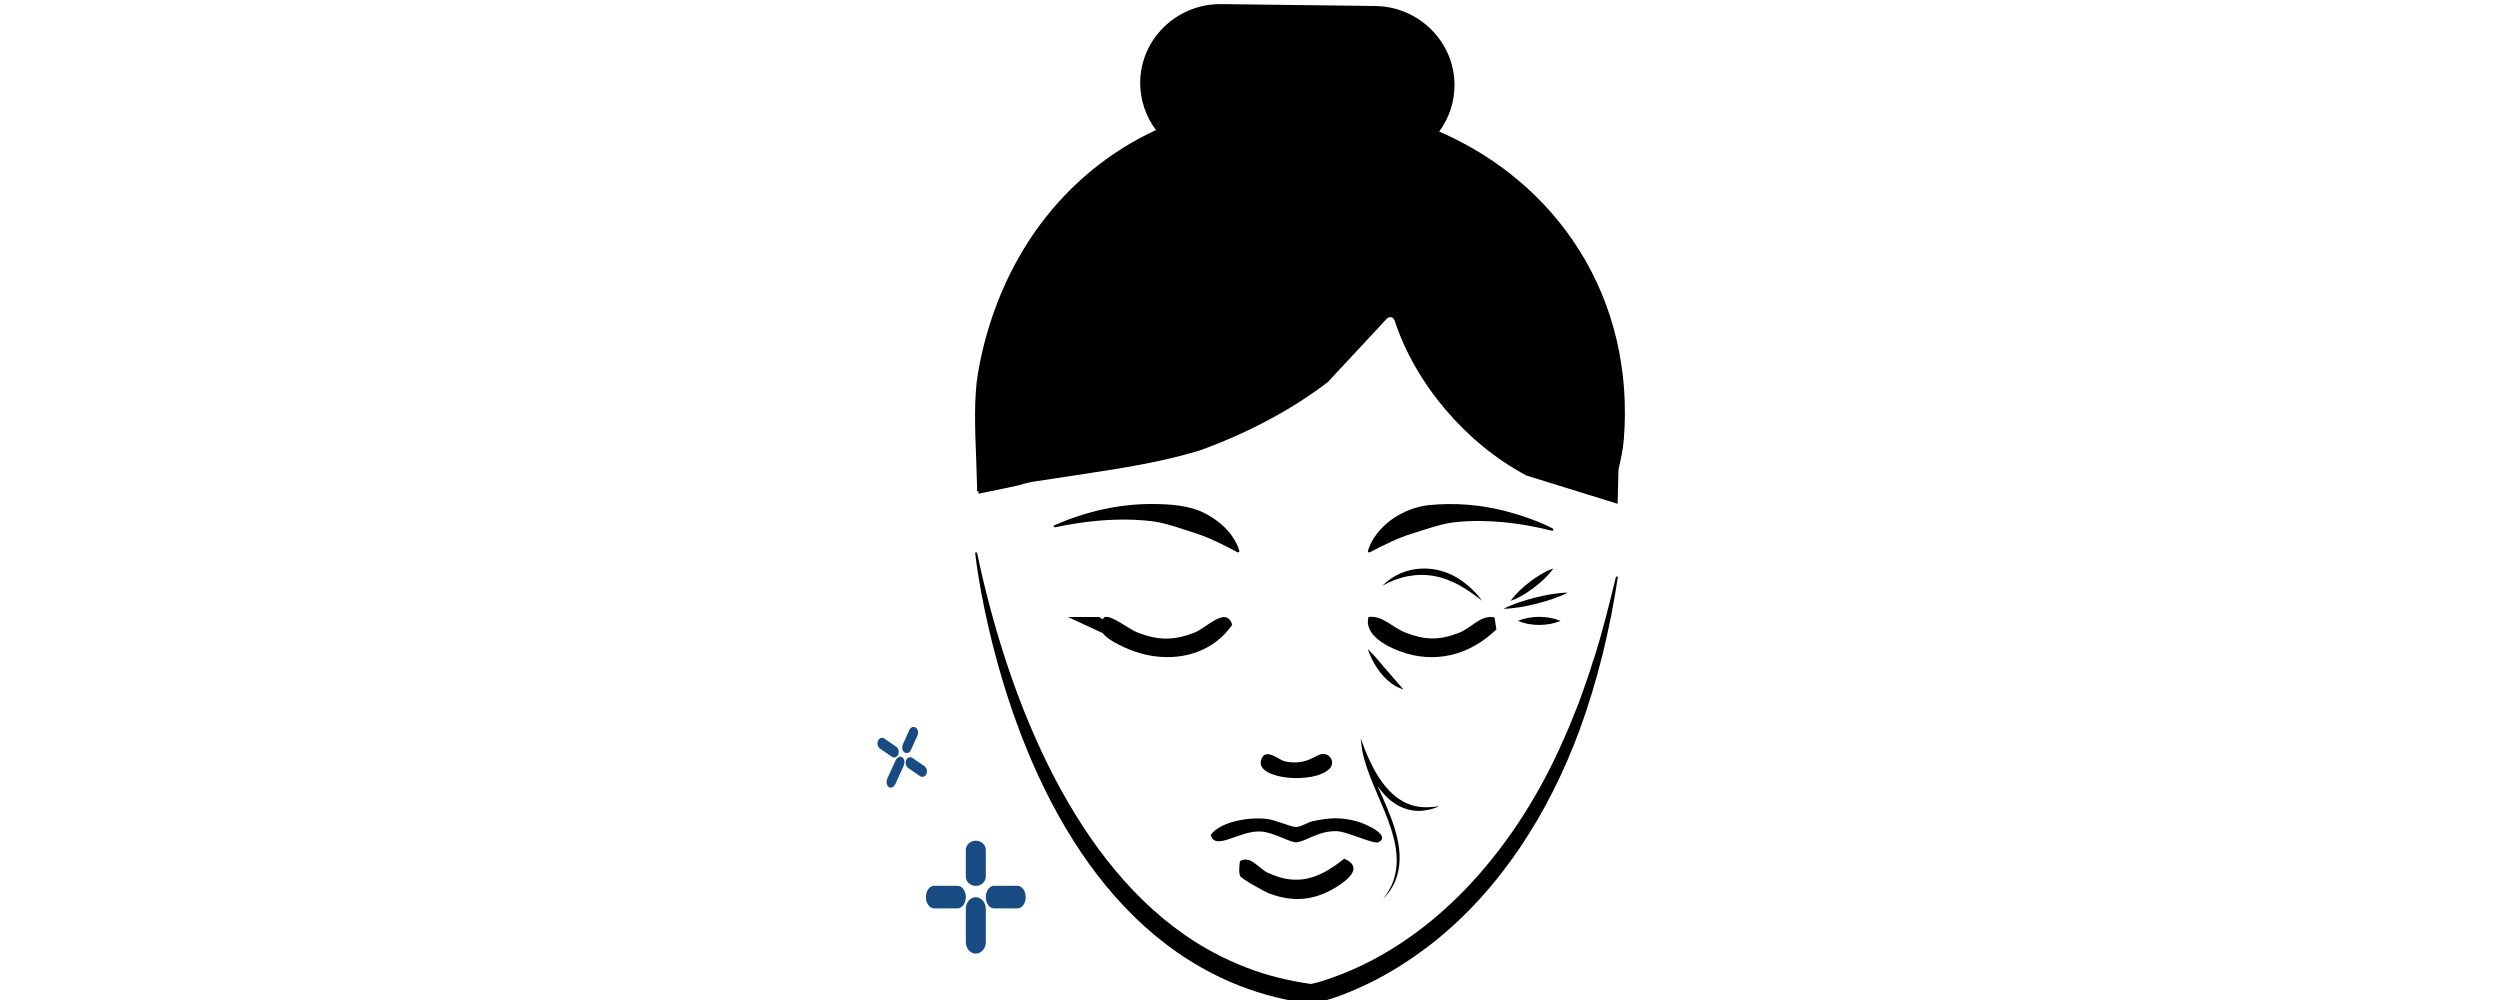 <svg xmlns="http://www.w3.org/2000/svg" xmlns:xlink="http://www.w3.org/1999/xlink" id="Layer_1" data-name="Layer 1" viewBox="0 0 250 100"><defs><style>      .cls-1 {        fill: none;      }      .cls-2 {        fill: #184b81;      }      .cls-3 {        clip-path: url(#clippath);      }    </style><clipPath id="clippath"><rect class="cls-1" x="87.51" y=".41" width="74.98" height="99.97"></rect></clipPath></defs><g class="cls-3"><g><path d="M143.91,13.17c.98-1.32,1.52-2.92,1.54-4.57v-.1c0-4.3-3.55-7.84-7.91-7.9l-15.41-.19h-.1c-4.37,0-7.96,3.48-8.01,7.8v.09c0,1.7.56,3.35,1.58,4.71-4.52,2.07-8.51,5.32-11.55,9.4-3.12,4.18-5.27,9.29-6.23,14.76-.45,2.55-.32,5.71-.2,8.78.04.97.07,1.9.09,2.78v.4h.14v.24c2.17-.44,3.72-.76,3.85-.8.55-.16,1.12-.32,1.68-.41l5.13-.78c3.61-.55,7.48-1.14,11.32-2.29,0,0,.01,0,.02,0,2.33-.82,7.91-3.02,12.94-6.89l5.9-6.34c.12-.13.26-.15.35-.14h.01s.04,0,.06,0c.08.02.26.08.34.3,2.08,6.36,7.14,12.32,13.19,15.53l9.12,2.83.09-3.44c.22-.91.45-1.97.53-2.95.56-6.91-.99-13.49-4.49-19.03-3.28-5.19-8.1-9.26-13.98-11.81h0Z"></path><path d="M121.07,83.47c.43,1.7,2.84-.44,5-.32,1.3.07,2.91,1.11,3.55,1.08.93-.04,2.24-1.19,4.08-1.11,1.11.05,3.7,1.37,4.19,1.09,1.23-.72-1.38-1.84-2.15-2.06-1.66-.45-2.72-.39-4.39-.05-.6.12-1.18.58-1.73.6-.52.02-2.07-.73-3.03-.82-1.8-.18-4.51.29-5.51,1.59h0Z"></path><path d="M139.99,65.13c3.42,1.27,6.93.45,9.65-2.19l-.19-1.2c-1.39-.29-2.28,1.06-3.62,1.57-1.97.74-3.33.7-5.28-.05-1.32-.51-2.29-1.75-3.7-1.56-.48,1.81,1.88,2.96,3.14,3.43Z"></path><path d="M123.22,62.47c-.6-1.91-2.58.34-3.79.8-2.05.79-3.6.78-5.64,0-.9-.34-2.65-1.8-3.33-1.56-.08.07-.15.15-.2.22l-.33-.23h-3.13s1.54.73,3.47,1.61c.5.65,1.58,1.16,2.2,1.44.98.45,2.04.76,3.11.89,2.87.35,5.84-.56,7.65-3.17Z"></path><path d="M126.8,87.29c-.97-.46-1.75-1.81-2.81-1.17-.04.43-.14,1.13.03,1.49.13.27,2.46,1.58,2.91,1.74,2.39.89,4.5.73,6.74-.67,1.13-.7,2.72-1.98.75-2.81-2.51,2.01-4.69,2.79-7.62,1.41h0Z"></path><path d="M132.93,76.9c.59-.56.18-1.51-.62-1.51-.73,0-1.63,1.23-3.85.74-.56-.13-2.04-1.51-2.37-.04-.41,1.84,5.24,2.35,6.84.81Z"></path><path d="M155.28,52.85c-1.49-.75-3.06-1.3-4.69-1.73-2.52-.66-5.15-.87-7.77-.6-2.47.3-4.83,1.84-5.81,3.98-.08.19-.16.39-.22.59-.04.1.1.19.19.14,1.45-.75,2.74-1.41,4.25-1.88,1.28-.39,3-1.02,4.35-1.14,3.2-.32,6.49.08,9.6.86.05.02.12,0,.14-.05.03-.05.01-.12-.05-.15h0Z"></path><path d="M123.72,54.52c-.58-1.34-1.76-2.41-3.14-3.14-1.58-.85-3.48-.96-5.26-.98-3.43-.03-6.83.78-9.89,2.13-.05.02-.08.07-.06.12.02.06.09.09.15.08.8-.18,1.61-.32,2.43-.44,2.39-.34,4.84-.46,7.23-.17,1.36.15,3.05.79,4.34,1.19,1.5.49,2.78,1.15,4.22,1.91.1.06.23-.03.2-.13-.06-.19-.13-.38-.21-.57h0Z"></path><path d="M159.31,66.07c-.36,1.27-.96,2.85-1.39,4.1-.44,1.05-.84,2.16-1.3,3.19-.17.38-.53,1.18-.7,1.57-4.75,10.35-12.83,19.69-23.61,23.15-.4.12-.8.23-1.21.32-2.22-.32-4.41-.84-6.5-1.66-2.17-.84-4.25-1.94-6.18-3.29-11.61-8.08-17.85-24.51-20.72-38.21l-.19.02c.3,2.54.78,5.04,1.35,7.52,3.38,14.53,10.8,30.18,25.08,35.79,2.33.91,4.78,1.52,7.25,1.82,1.97-.42,3.83-1.16,5.64-2.03,2.18-1.05,4.25-2.39,6.19-3.87,6.95-5.4,11.88-13.18,14.95-21.52,1.8-4.93,3.04-10.09,3.82-15.29l-.19-.03c-.63,2.61-1.43,5.87-2.28,8.43h0Z"></path><path d="M153.03,58.15c-.72.55-1.4,1.15-1.97,1.93.84-.28,1.59-.76,2.31-1.3.72-.55,1.4-1.15,1.97-1.93-.84.28-1.59.76-2.31,1.3Z"></path><path d="M151.78,62.09c1.3.54,2.99.54,4.28,0-1.3-.54-2.99-.54-4.28,0Z"></path><path d="M153.48,59.77c-1.08.28-2.13.6-3.13,1.11,1.13-.03,2.22-.24,3.3-.51,1.08-.28,2.13-.6,3.13-1.11-1.13.03-2.22.24-3.3.51Z"></path><path d="M138.21,58.59c1.58-.91,3.42-1.31,5.18-.99,1.78.31,3.36,1.32,4.82,2.48-.57-.79-1.28-1.48-2.08-2.03-2.4-1.72-5.79-1.63-7.92.55Z"></path><path d="M136.78,64.91c.6,1.8,1.96,3.59,3.57,4.03-.6-.69-1.18-1.33-1.77-2.02-.59-.69-1.14-1.39-1.8-2.01Z"></path><path d="M136.11,74.17c.31,4.36,4.82,9.41,3.22,13.92-.23.66-.6,1.27-1.03,1.82.49-.49.91-1.08,1.2-1.74,1.17-2.78-.11-5.84-1.22-8.39-.17-.39-.35-.79-.54-1.2.97,1.43,2.33,2.46,4.06,2.51.73,0,1.47-.16,2.13-.47-.71.1-1.4.15-2.1.05-3.08-.49-4.67-3.83-5.71-6.69,0-.06-.02-.12-.02-.18,0,.04,0,.08,0,.12,0-.03-.02-.05-.03-.08.01.12.03.23.04.35h0Z"></path><path class="cls-2" d="M95.76,90.84h-2.35c-.45,0-.82-.51-.82-1.13s.37-1.13.82-1.13h2.35c.45,0,.82.51.82,1.13s-.37,1.13-.82,1.13Z"></path><path class="cls-2" d="M101.75,90.84h-2.35c-.45,0-.82-.51-.82-1.13s.37-1.13.82-1.13h2.35c.45,0,.82.51.82,1.13s-.37,1.13-.82,1.13Z"></path><path class="cls-2" d="M97.58,88.59c-.55,0-1-.42-1-.93v-2.66c0-.51.45-.93,1-.93s1,.42,1,.93v2.66c0,.51-.45.93-1,.93Z"></path><path class="cls-2" d="M97.58,95.36c-.55,0-1-.52-1-1.16v-3.32c0-.64.45-1.16,1-1.16s1,.52,1,1.16v3.32c0,.64-.45,1.16-1,1.16Z"></path><path class="cls-2" d="M89.18,75.67l-1.19-.82c-.23-.16-.31-.51-.19-.78.12-.27.41-.37.64-.21l1.19.82c.23.16.31.51.19.78-.12.27-.41.37-.64.21Z"></path><path class="cls-2" d="M92,77.61l-1.19-.82c-.23-.16-.31-.51-.19-.78.12-.27.41-.37.64-.21l1.19.82c.23.16.31.51.19.78-.12.27-.41.37-.64.21Z"></path><path class="cls-2" d="M90.45,75.24c-.22-.15-.3-.51-.17-.79l.66-1.46c.13-.28.41-.38.64-.23.22.15.3.51.17.79l-.66,1.46c-.13.28-.41.38-.64.23Z"></path><path class="cls-2" d="M88.87,78.7c-.22-.15-.28-.55-.12-.89l.8-1.75c.15-.34.46-.49.68-.33.22.15.28.55.12.89l-.8,1.75c-.15.34-.46.49-.68.33Z"></path></g></g></svg>